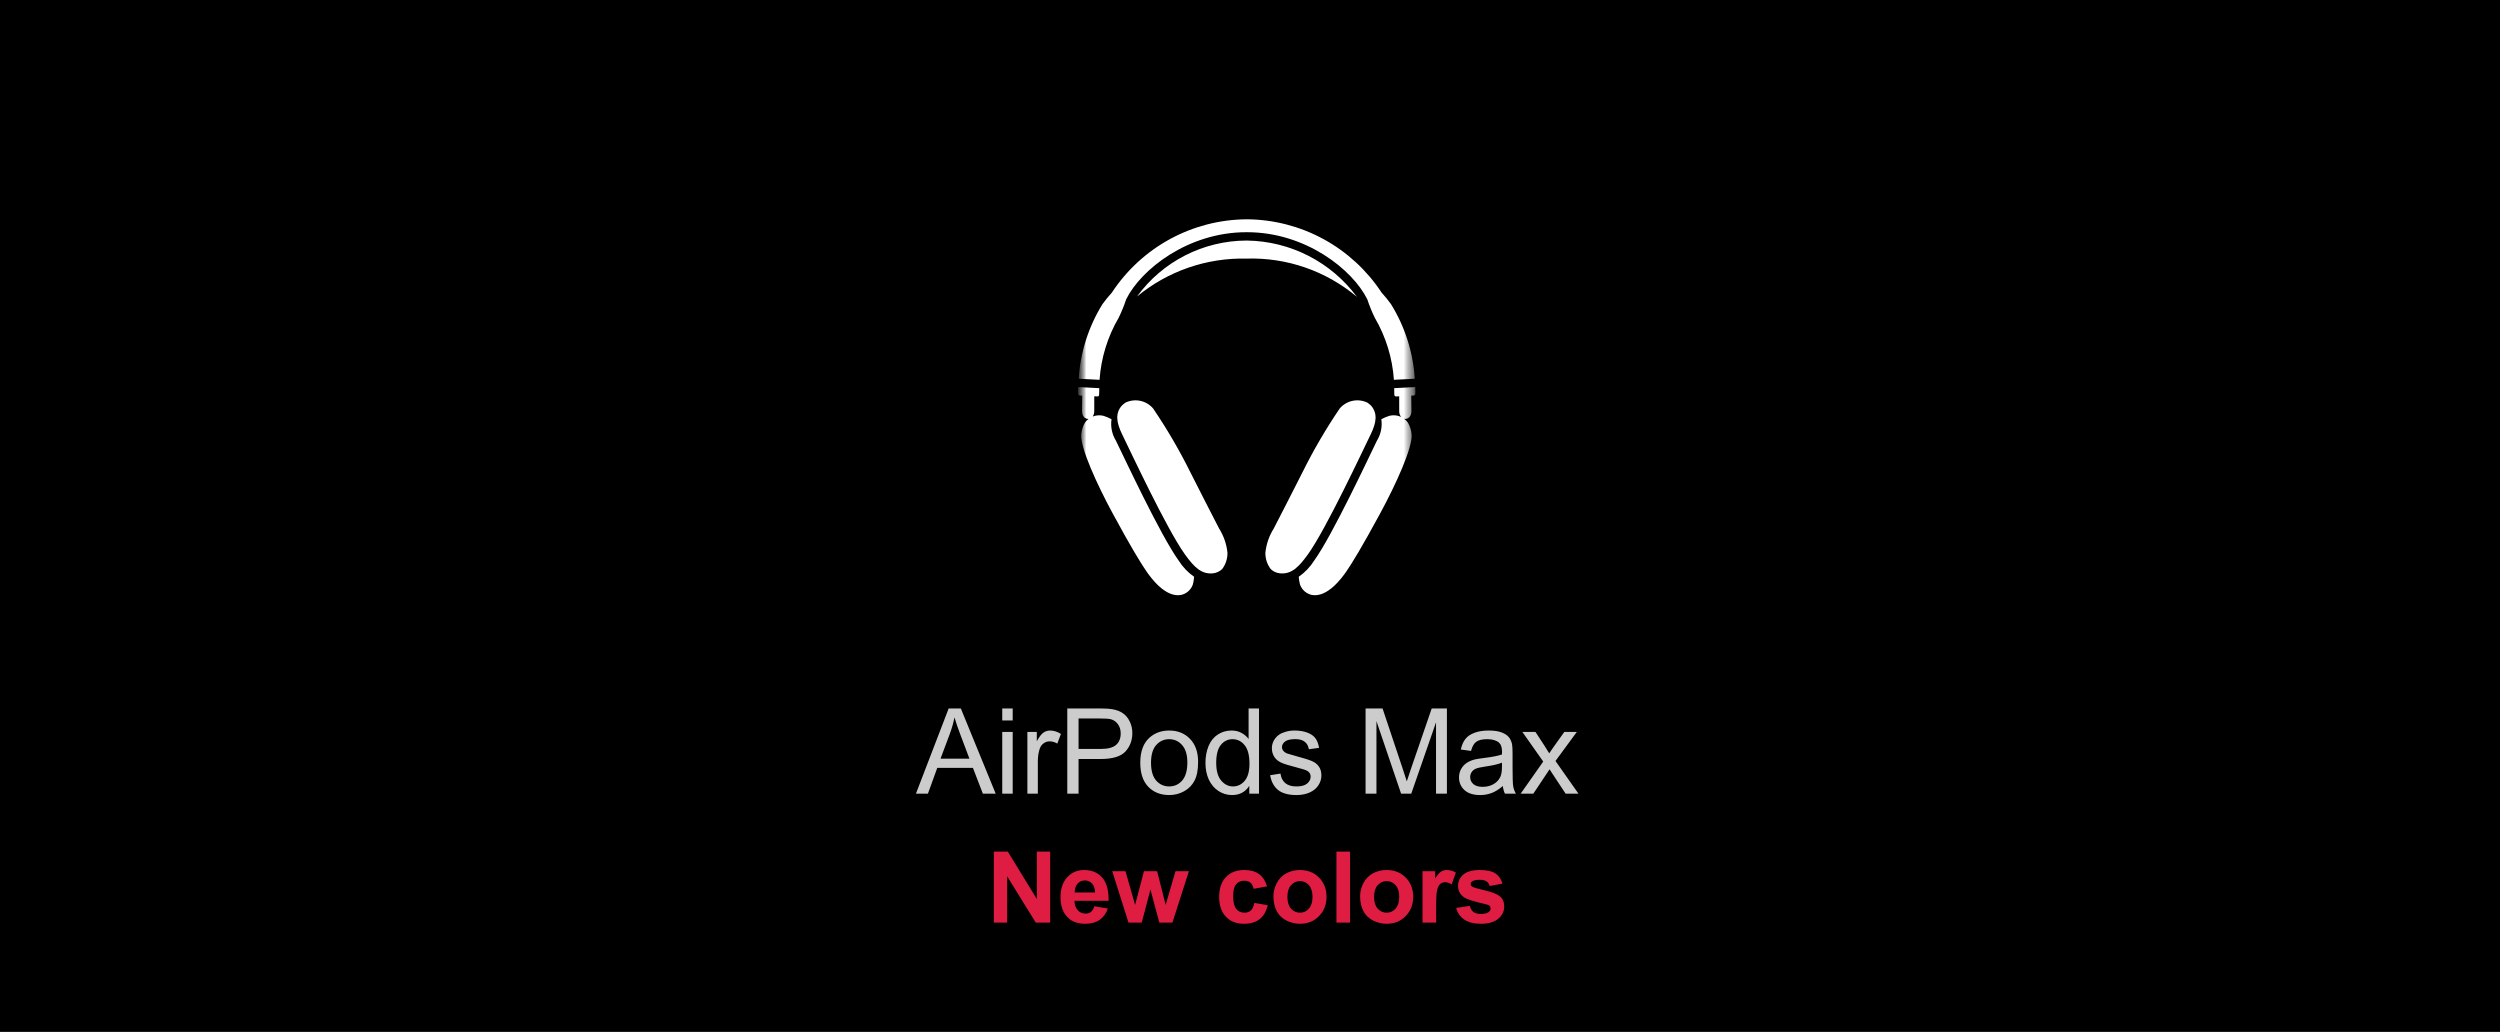 <svg xmlns="http://www.w3.org/2000/svg" fill="none" viewBox="0 0 252 104" height="104" width="252">
<rect x="0" y="0" width="252" height="104" fill="#333333" stroke="none"/>
<g clip-path="url(#clip0_2565_757)">
<path fill="black" d="M252 0H0V104H252V0Z"></path>
<mask height="56" width="35" y="8" x="108" maskUnits="userSpaceOnUse" style="mask-type:luminance" id="mask0_2565_757">
<path fill="white" d="M142.67 8H108.67V64H142.67V8Z"></path>
</mask>
<g mask="url(#mask0_2565_757)">
<mask height="54" width="35" y="10" x="108" maskUnits="userSpaceOnUse" style="mask-type:luminance" id="mask1_2565_757">
<path fill="white" d="M142.67 10H108.67V64H142.67V10Z"></path>
</mask>
<g mask="url(#mask1_2565_757)">
<path fill="white" d="M136.778 29.924C133.667 27.309 129.7 25.936 125.639 26.067C121.621 25.972 117.704 27.33 114.608 29.892C115.874 28.151 117.532 26.733 119.449 25.752C121.365 24.772 123.486 24.256 125.638 24.248L125.671 24.247L125.703 24.248C127.861 24.279 129.983 24.807 131.904 25.792C133.825 26.776 135.493 28.19 136.778 29.924ZM142.669 39.375C142.667 39.254 142.662 39.134 142.658 39.015L140.534 39.126C140.537 39.402 140.535 39.61 140.546 39.74C140.561 39.925 140.602 39.969 140.753 39.96C140.905 39.951 141.038 39.948 141.038 39.948C141.038 39.948 141.041 40.62 141.041 41.393C141.023 41.625 141.094 41.855 141.239 42.037C141.214 42.023 141.193 42.011 141.166 41.997C140.814 41.849 140.423 41.819 140.052 41.913C139.77 41.999 139.497 42.115 139.238 42.258C139.349 43.012 139.191 43.78 138.79 44.428C138.046 45.941 134.316 53.948 132.467 56.512C132.063 57.153 131.534 57.706 130.912 58.139C130.933 58.389 130.971 58.636 131.028 58.88C131.117 59.157 131.278 59.404 131.495 59.597C131.712 59.79 131.977 59.921 132.262 59.977C133.79 60.228 135.212 58.341 135.758 57.535C136.303 56.729 137.214 55.27 139.118 51.757C140.717 48.806 142.366 45.174 142.292 43.835C142.264 43.399 142.136 42.976 141.917 42.599C141.816 42.445 141.684 42.314 141.531 42.213C141.571 42.222 141.611 42.228 141.652 42.229C141.806 42.229 142.273 42.13 142.273 41.415C142.273 40.7 142.256 39.883 142.256 39.883C142.256 39.883 142.288 39.88 142.486 39.871C142.638 39.864 142.671 39.784 142.671 39.566C142.671 39.508 142.671 39.445 142.669 39.375ZM112.763 32.028C113.056 31.427 113.308 30.807 113.518 30.171C115.004 27.163 119.746 23.406 125.638 23.406L125.671 23.405L125.703 23.406C131.595 23.406 136.337 27.163 137.823 30.171C138.033 30.807 138.285 31.427 138.578 32.028C139.694 33.937 140.354 36.079 140.506 38.285L142.61 38.174C142.442 35.506 141.616 32.92 140.206 30.648C139.915 30.247 139.602 29.862 139.267 29.497C137.788 27.245 135.777 25.392 133.411 24.103C131.045 22.813 128.398 22.127 125.704 22.105L125.671 22.106L125.638 22.105C122.944 22.127 120.297 22.813 117.931 24.102C115.565 25.392 113.553 27.245 112.074 29.497C111.74 29.862 111.426 30.247 111.135 30.648C109.725 32.921 108.899 35.507 108.731 38.176L110.835 38.286C110.987 36.08 111.646 33.938 112.763 32.028ZM119.997 47.622C118.889 45.385 117.629 43.227 116.225 41.162C115.887 40.772 115.43 40.504 114.924 40.401C114.418 40.298 113.893 40.366 113.429 40.593C113.302 40.686 113.181 40.787 113.068 40.897C112.417 41.664 112.513 42.564 113.124 43.807C113.868 45.319 117.598 53.326 119.447 55.891C120.365 57.163 121.096 57.894 122.237 57.795C122.596 57.765 122.934 57.612 123.193 57.363C123.55 56.89 123.739 56.311 123.729 55.718C123.64 54.85 123.351 54.014 122.886 53.276C122.762 53.028 120.468 48.589 119.997 47.622ZM118.812 56.512C116.963 53.947 113.233 45.941 112.489 44.428C112.088 43.78 111.93 43.011 112.041 42.258C111.782 42.115 111.509 41.999 111.226 41.913C110.868 41.825 110.491 41.85 110.146 41.985C110.258 41.808 110.312 41.601 110.3 41.393C110.3 40.619 110.303 39.948 110.303 39.948C110.303 39.948 110.436 39.951 110.588 39.96C110.739 39.969 110.78 39.926 110.795 39.74C110.805 39.61 110.804 39.402 110.807 39.127L108.683 39.016C108.678 39.135 108.674 39.254 108.672 39.375C108.67 39.475 108.672 39.563 108.673 39.636C108.676 39.801 108.723 39.864 108.854 39.87C109.052 39.88 109.085 39.882 109.085 39.882C109.085 39.882 109.068 40.7 109.068 41.415C109.068 42.13 109.535 42.229 109.688 42.229C109.698 42.229 109.714 42.227 109.727 42.226C109.583 42.326 109.459 42.452 109.362 42.599C109.144 42.976 109.015 43.399 108.987 43.834C108.913 45.173 110.562 48.806 112.161 51.757C114.065 55.27 114.976 56.729 115.521 57.535C116.067 58.34 117.489 60.228 119.018 59.977C119.303 59.921 119.567 59.79 119.784 59.597C120.001 59.404 120.162 59.156 120.251 58.88C120.308 58.636 120.347 58.389 120.367 58.139C119.745 57.706 119.216 57.153 118.812 56.512ZM138.155 43.806C138.766 42.564 138.862 41.664 138.211 40.896C138.098 40.787 137.977 40.685 137.85 40.593C137.386 40.365 136.861 40.298 136.355 40.401C135.849 40.504 135.392 40.772 135.054 41.162C133.65 43.226 132.39 45.385 131.282 47.622C130.811 48.589 128.517 53.027 128.393 53.275C127.928 54.014 127.64 54.849 127.55 55.718C127.54 56.31 127.729 56.889 128.086 57.362C128.346 57.612 128.684 57.764 129.042 57.794C130.183 57.894 130.915 57.162 131.832 55.89C133.681 53.326 137.411 45.319 138.155 43.806Z"></path>
</g>
</g>
<path fill-opacity="0.8" fill="white" d="M92.327 80L95.626 71.41H96.851L100.366 80H99.071L98.069 77.398H94.478L93.534 80H92.327ZM94.806 76.473H97.718L96.821 74.094C96.548 73.371 96.345 72.777 96.212 72.312C96.103 72.863 95.948 73.41 95.749 73.953L94.806 76.473ZM101.026 72.623V71.41H102.08V72.623H101.026ZM101.026 80V73.777H102.08V80H101.026ZM103.56 80V73.777H104.509V74.721C104.751 74.279 104.974 73.988 105.177 73.848C105.384 73.707 105.611 73.637 105.857 73.637C106.212 73.637 106.573 73.75 106.941 73.977L106.577 74.955C106.32 74.803 106.062 74.727 105.804 74.727C105.573 74.727 105.366 74.797 105.183 74.938C104.999 75.074 104.868 75.266 104.79 75.512C104.673 75.887 104.614 76.297 104.614 76.742V80H103.56ZM107.582 80V71.41H110.823C111.393 71.41 111.828 71.438 112.129 71.492C112.551 71.562 112.905 71.697 113.19 71.897C113.475 72.092 113.703 72.367 113.875 72.723C114.051 73.078 114.139 73.469 114.139 73.894C114.139 74.625 113.907 75.244 113.442 75.752C112.977 76.256 112.137 76.508 110.922 76.508H108.719V80H107.582ZM108.719 75.494H110.94C111.674 75.494 112.196 75.357 112.504 75.084C112.813 74.811 112.967 74.426 112.967 73.93C112.967 73.57 112.875 73.264 112.692 73.01C112.512 72.752 112.274 72.582 111.977 72.5C111.786 72.449 111.432 72.424 110.916 72.424H108.719V75.494ZM114.939 76.889C114.939 75.736 115.259 74.883 115.9 74.328C116.435 73.867 117.087 73.637 117.857 73.637C118.712 73.637 119.412 73.918 119.955 74.481C120.498 75.039 120.769 75.812 120.769 76.801C120.769 77.602 120.648 78.232 120.406 78.693C120.167 79.15 119.818 79.506 119.357 79.76C118.9 80.014 118.4 80.141 117.857 80.141C116.986 80.141 116.281 79.861 115.742 79.303C115.207 78.744 114.939 77.939 114.939 76.889ZM116.023 76.889C116.023 77.686 116.197 78.283 116.544 78.682C116.892 79.076 117.33 79.273 117.857 79.273C118.38 79.273 118.816 79.074 119.164 78.676C119.511 78.277 119.685 77.67 119.685 76.853C119.685 76.084 119.509 75.502 119.158 75.107C118.81 74.709 118.376 74.51 117.857 74.51C117.33 74.51 116.892 74.707 116.544 75.102C116.197 75.496 116.023 76.092 116.023 76.889ZM125.928 80V79.215C125.534 79.832 124.954 80.141 124.188 80.141C123.692 80.141 123.235 80.004 122.817 79.731C122.403 79.457 122.081 79.076 121.85 78.588C121.624 78.096 121.51 77.531 121.51 76.894C121.51 76.273 121.614 75.711 121.821 75.207C122.028 74.699 122.338 74.311 122.753 74.041C123.167 73.772 123.629 73.637 124.141 73.637C124.516 73.637 124.85 73.717 125.143 73.877C125.436 74.033 125.674 74.238 125.858 74.492V71.41H126.907V80H125.928ZM122.594 76.894C122.594 77.691 122.762 78.287 123.098 78.682C123.434 79.076 123.831 79.273 124.288 79.273C124.749 79.273 125.139 79.086 125.46 78.711C125.784 78.332 125.946 77.756 125.946 76.982C125.946 76.131 125.782 75.506 125.454 75.107C125.126 74.709 124.721 74.51 124.241 74.51C123.772 74.51 123.379 74.701 123.063 75.084C122.751 75.467 122.594 76.07 122.594 76.894ZM128.029 78.143L129.072 77.978C129.131 78.397 129.293 78.717 129.558 78.939C129.828 79.162 130.203 79.273 130.683 79.273C131.168 79.273 131.527 79.176 131.761 78.981C131.996 78.781 132.113 78.549 132.113 78.283C132.113 78.045 132.009 77.857 131.802 77.721C131.658 77.627 131.299 77.508 130.724 77.363C129.951 77.168 129.414 77 129.113 76.859C128.816 76.715 128.59 76.518 128.433 76.268C128.281 76.014 128.205 75.734 128.205 75.43C128.205 75.152 128.267 74.897 128.392 74.662C128.521 74.424 128.695 74.227 128.914 74.07C129.078 73.949 129.301 73.848 129.582 73.766C129.867 73.68 130.172 73.637 130.496 73.637C130.984 73.637 131.412 73.707 131.779 73.848C132.15 73.988 132.424 74.18 132.599 74.422C132.775 74.66 132.896 74.981 132.963 75.383L131.931 75.523C131.884 75.203 131.748 74.953 131.521 74.773C131.299 74.594 130.982 74.504 130.572 74.504C130.088 74.504 129.742 74.584 129.535 74.744C129.328 74.904 129.224 75.092 129.224 75.307C129.224 75.443 129.267 75.566 129.353 75.676C129.439 75.789 129.574 75.883 129.758 75.957C129.863 75.996 130.174 76.086 130.689 76.227C131.435 76.426 131.955 76.59 132.248 76.719C132.545 76.844 132.777 77.027 132.945 77.269C133.113 77.512 133.197 77.812 133.197 78.172C133.197 78.523 133.093 78.856 132.886 79.168C132.683 79.477 132.388 79.717 132.002 79.889C131.615 80.057 131.177 80.141 130.689 80.141C129.881 80.141 129.263 79.973 128.838 79.637C128.416 79.301 128.146 78.803 128.029 78.143ZM137.65 80V71.41H139.361L141.394 77.492C141.582 78.059 141.719 78.482 141.805 78.764C141.902 78.451 142.055 77.992 142.262 77.387L144.318 71.41H145.848V80H144.752V72.811L142.256 80H141.23L138.746 72.688V80H137.65ZM151.487 79.232C151.097 79.564 150.72 79.799 150.357 79.936C149.997 80.072 149.61 80.141 149.196 80.141C148.513 80.141 147.987 79.975 147.62 79.643C147.253 79.307 147.069 78.879 147.069 78.359C147.069 78.055 147.138 77.777 147.274 77.527C147.415 77.273 147.597 77.07 147.819 76.918C148.046 76.766 148.3 76.65 148.581 76.572C148.788 76.518 149.101 76.465 149.519 76.414C150.37 76.312 150.997 76.191 151.399 76.051C151.403 75.906 151.405 75.814 151.405 75.775C151.405 75.346 151.306 75.043 151.107 74.867C150.837 74.629 150.437 74.51 149.905 74.51C149.409 74.51 149.042 74.598 148.804 74.773C148.569 74.945 148.396 75.252 148.282 75.693L147.251 75.553C147.345 75.111 147.499 74.756 147.714 74.486C147.929 74.213 148.239 74.004 148.646 73.859C149.052 73.711 149.523 73.637 150.058 73.637C150.589 73.637 151.021 73.699 151.353 73.824C151.685 73.949 151.929 74.107 152.085 74.299C152.241 74.486 152.351 74.725 152.413 75.014C152.448 75.193 152.466 75.518 152.466 75.986V77.393C152.466 78.373 152.487 78.994 152.53 79.256C152.577 79.514 152.667 79.762 152.8 80H151.698C151.589 79.781 151.519 79.525 151.487 79.232ZM151.399 76.877C151.017 77.033 150.442 77.166 149.677 77.275C149.243 77.338 148.937 77.408 148.757 77.486C148.577 77.564 148.439 77.68 148.341 77.832C148.243 77.981 148.194 78.147 148.194 78.33C148.194 78.611 148.3 78.846 148.511 79.033C148.726 79.221 149.038 79.314 149.448 79.314C149.855 79.314 150.216 79.227 150.532 79.051C150.849 78.871 151.081 78.627 151.23 78.318C151.343 78.08 151.399 77.728 151.399 77.264V76.877ZM153.283 80L155.557 76.766L153.453 73.777H154.772L155.727 75.236C155.906 75.514 156.051 75.746 156.16 75.934C156.332 75.676 156.49 75.447 156.635 75.248L157.684 73.777H158.944L156.793 76.707L159.108 80H157.813L156.535 78.066L156.196 77.545L154.561 80H153.283Z"></path>
<path fill="#DF1C41" d="M100.179 93V85.842H101.585L104.515 90.622V85.842H105.857V93H104.407L101.521 88.332V93H100.179ZM110.304 91.35L111.671 91.579C111.495 92.08 111.217 92.463 110.836 92.727C110.458 92.987 109.985 93.117 109.415 93.117C108.513 93.117 107.846 92.823 107.413 92.233C107.071 91.761 106.9 91.166 106.9 90.446C106.9 89.587 107.125 88.915 107.574 88.43C108.024 87.941 108.592 87.697 109.278 87.697C110.05 87.697 110.659 87.953 111.105 88.464C111.551 88.972 111.764 89.751 111.744 90.803H108.307C108.316 91.21 108.427 91.527 108.639 91.755C108.85 91.98 109.114 92.092 109.43 92.092C109.645 92.092 109.825 92.033 109.972 91.916C110.118 91.799 110.229 91.61 110.304 91.35ZM110.382 89.963C110.372 89.566 110.27 89.265 110.074 89.06C109.879 88.851 109.641 88.747 109.361 88.747C109.062 88.747 108.815 88.856 108.619 89.074C108.424 89.292 108.328 89.588 108.331 89.963H110.382ZM113.754 93L112.113 87.814H113.446L114.418 91.213L115.312 87.814H116.635L117.499 91.213L118.49 87.814H119.843L118.178 93H116.86L115.966 89.665L115.087 93H113.754ZM127.715 89.348L126.363 89.592C126.317 89.322 126.213 89.118 126.05 88.981C125.891 88.845 125.682 88.776 125.425 88.776C125.083 88.776 124.81 88.895 124.605 89.133C124.403 89.367 124.302 89.761 124.302 90.314C124.302 90.93 124.405 91.364 124.61 91.618C124.818 91.872 125.096 91.999 125.445 91.999C125.705 91.999 125.918 91.926 126.084 91.779C126.25 91.63 126.368 91.374 126.436 91.013L127.784 91.242C127.644 91.861 127.375 92.328 126.978 92.644C126.581 92.959 126.049 93.117 125.381 93.117C124.623 93.117 124.017 92.878 123.565 92.399C123.116 91.921 122.891 91.258 122.891 90.412C122.891 89.556 123.117 88.89 123.57 88.415C124.022 87.936 124.634 87.697 125.406 87.697C126.037 87.697 126.538 87.834 126.91 88.107C127.284 88.378 127.552 88.791 127.715 89.348ZM128.363 90.334C128.363 89.878 128.475 89.437 128.7 89.011C128.924 88.584 129.242 88.259 129.652 88.034C130.065 87.81 130.526 87.697 131.034 87.697C131.818 87.697 132.461 87.953 132.962 88.464C133.464 88.972 133.714 89.615 133.714 90.393C133.714 91.177 133.46 91.828 132.953 92.346C132.448 92.86 131.812 93.117 131.043 93.117C130.568 93.117 130.114 93.01 129.681 92.795C129.251 92.58 128.924 92.266 128.7 91.853C128.475 91.436 128.363 90.93 128.363 90.334ZM129.769 90.407C129.769 90.921 129.891 91.315 130.135 91.589C130.379 91.862 130.68 91.999 131.038 91.999C131.397 91.999 131.696 91.862 131.937 91.589C132.181 91.315 132.303 90.918 132.303 90.397C132.303 89.89 132.181 89.499 131.937 89.226C131.696 88.952 131.397 88.815 131.038 88.815C130.68 88.815 130.379 88.952 130.135 89.226C129.891 89.499 129.769 89.893 129.769 90.407ZM134.713 93V85.842H136.085V93H134.713ZM137.099 90.334C137.099 89.878 137.212 89.437 137.436 89.011C137.661 88.584 137.978 88.259 138.388 88.034C138.802 87.81 139.262 87.697 139.77 87.697C140.555 87.697 141.198 87.953 141.699 88.464C142.2 88.972 142.451 89.615 142.451 90.393C142.451 91.177 142.197 91.828 141.689 92.346C141.184 92.86 140.548 93.117 139.78 93.117C139.305 93.117 138.85 93.01 138.418 92.795C137.988 92.58 137.661 92.266 137.436 91.853C137.212 91.436 137.099 90.93 137.099 90.334ZM138.505 90.407C138.505 90.921 138.628 91.315 138.872 91.589C139.116 91.862 139.417 91.999 139.775 91.999C140.133 91.999 140.433 91.862 140.673 91.589C140.918 91.315 141.04 90.918 141.04 90.397C141.04 89.89 140.918 89.499 140.673 89.226C140.433 88.952 140.133 88.815 139.775 88.815C139.417 88.815 139.116 88.952 138.872 89.226C138.628 89.499 138.505 89.893 138.505 90.407ZM144.763 93H143.391V87.814H144.666V88.552C144.884 88.204 145.079 87.974 145.252 87.863C145.427 87.753 145.626 87.697 145.847 87.697C146.16 87.697 146.461 87.784 146.751 87.956L146.326 89.152C146.095 89.003 145.88 88.928 145.681 88.928C145.489 88.928 145.326 88.981 145.193 89.089C145.06 89.193 144.954 89.383 144.876 89.66C144.801 89.937 144.763 90.516 144.763 91.398V93ZM146.783 91.52L148.16 91.311C148.218 91.578 148.337 91.781 148.516 91.921C148.695 92.058 148.946 92.126 149.268 92.126C149.623 92.126 149.89 92.061 150.069 91.931C150.19 91.84 150.25 91.717 150.25 91.564C150.25 91.46 150.217 91.374 150.152 91.306C150.084 91.241 149.931 91.18 149.693 91.125C148.586 90.881 147.885 90.658 147.589 90.456C147.178 90.176 146.973 89.787 146.973 89.289C146.973 88.84 147.151 88.462 147.506 88.156C147.86 87.85 148.411 87.697 149.156 87.697C149.866 87.697 150.393 87.813 150.738 88.044C151.083 88.275 151.321 88.617 151.451 89.069L150.157 89.309C150.102 89.107 149.996 88.952 149.84 88.845C149.687 88.737 149.467 88.684 149.18 88.684C148.819 88.684 148.56 88.734 148.404 88.835C148.3 88.907 148.248 88.999 148.248 89.113C148.248 89.211 148.293 89.294 148.385 89.362C148.508 89.454 148.935 89.582 149.664 89.748C150.396 89.914 150.907 90.118 151.197 90.358C151.483 90.603 151.627 90.943 151.627 91.379C151.627 91.854 151.428 92.263 151.031 92.605C150.634 92.946 150.046 93.117 149.268 93.117C148.562 93.117 148.002 92.974 147.589 92.688C147.178 92.401 146.91 92.012 146.783 91.52Z"></path>
</g>
<defs>
<clipPath id="clip0_2565_757">
<rect fill="white" height="104" width="252"></rect>
</clipPath>
</defs>
</svg>
